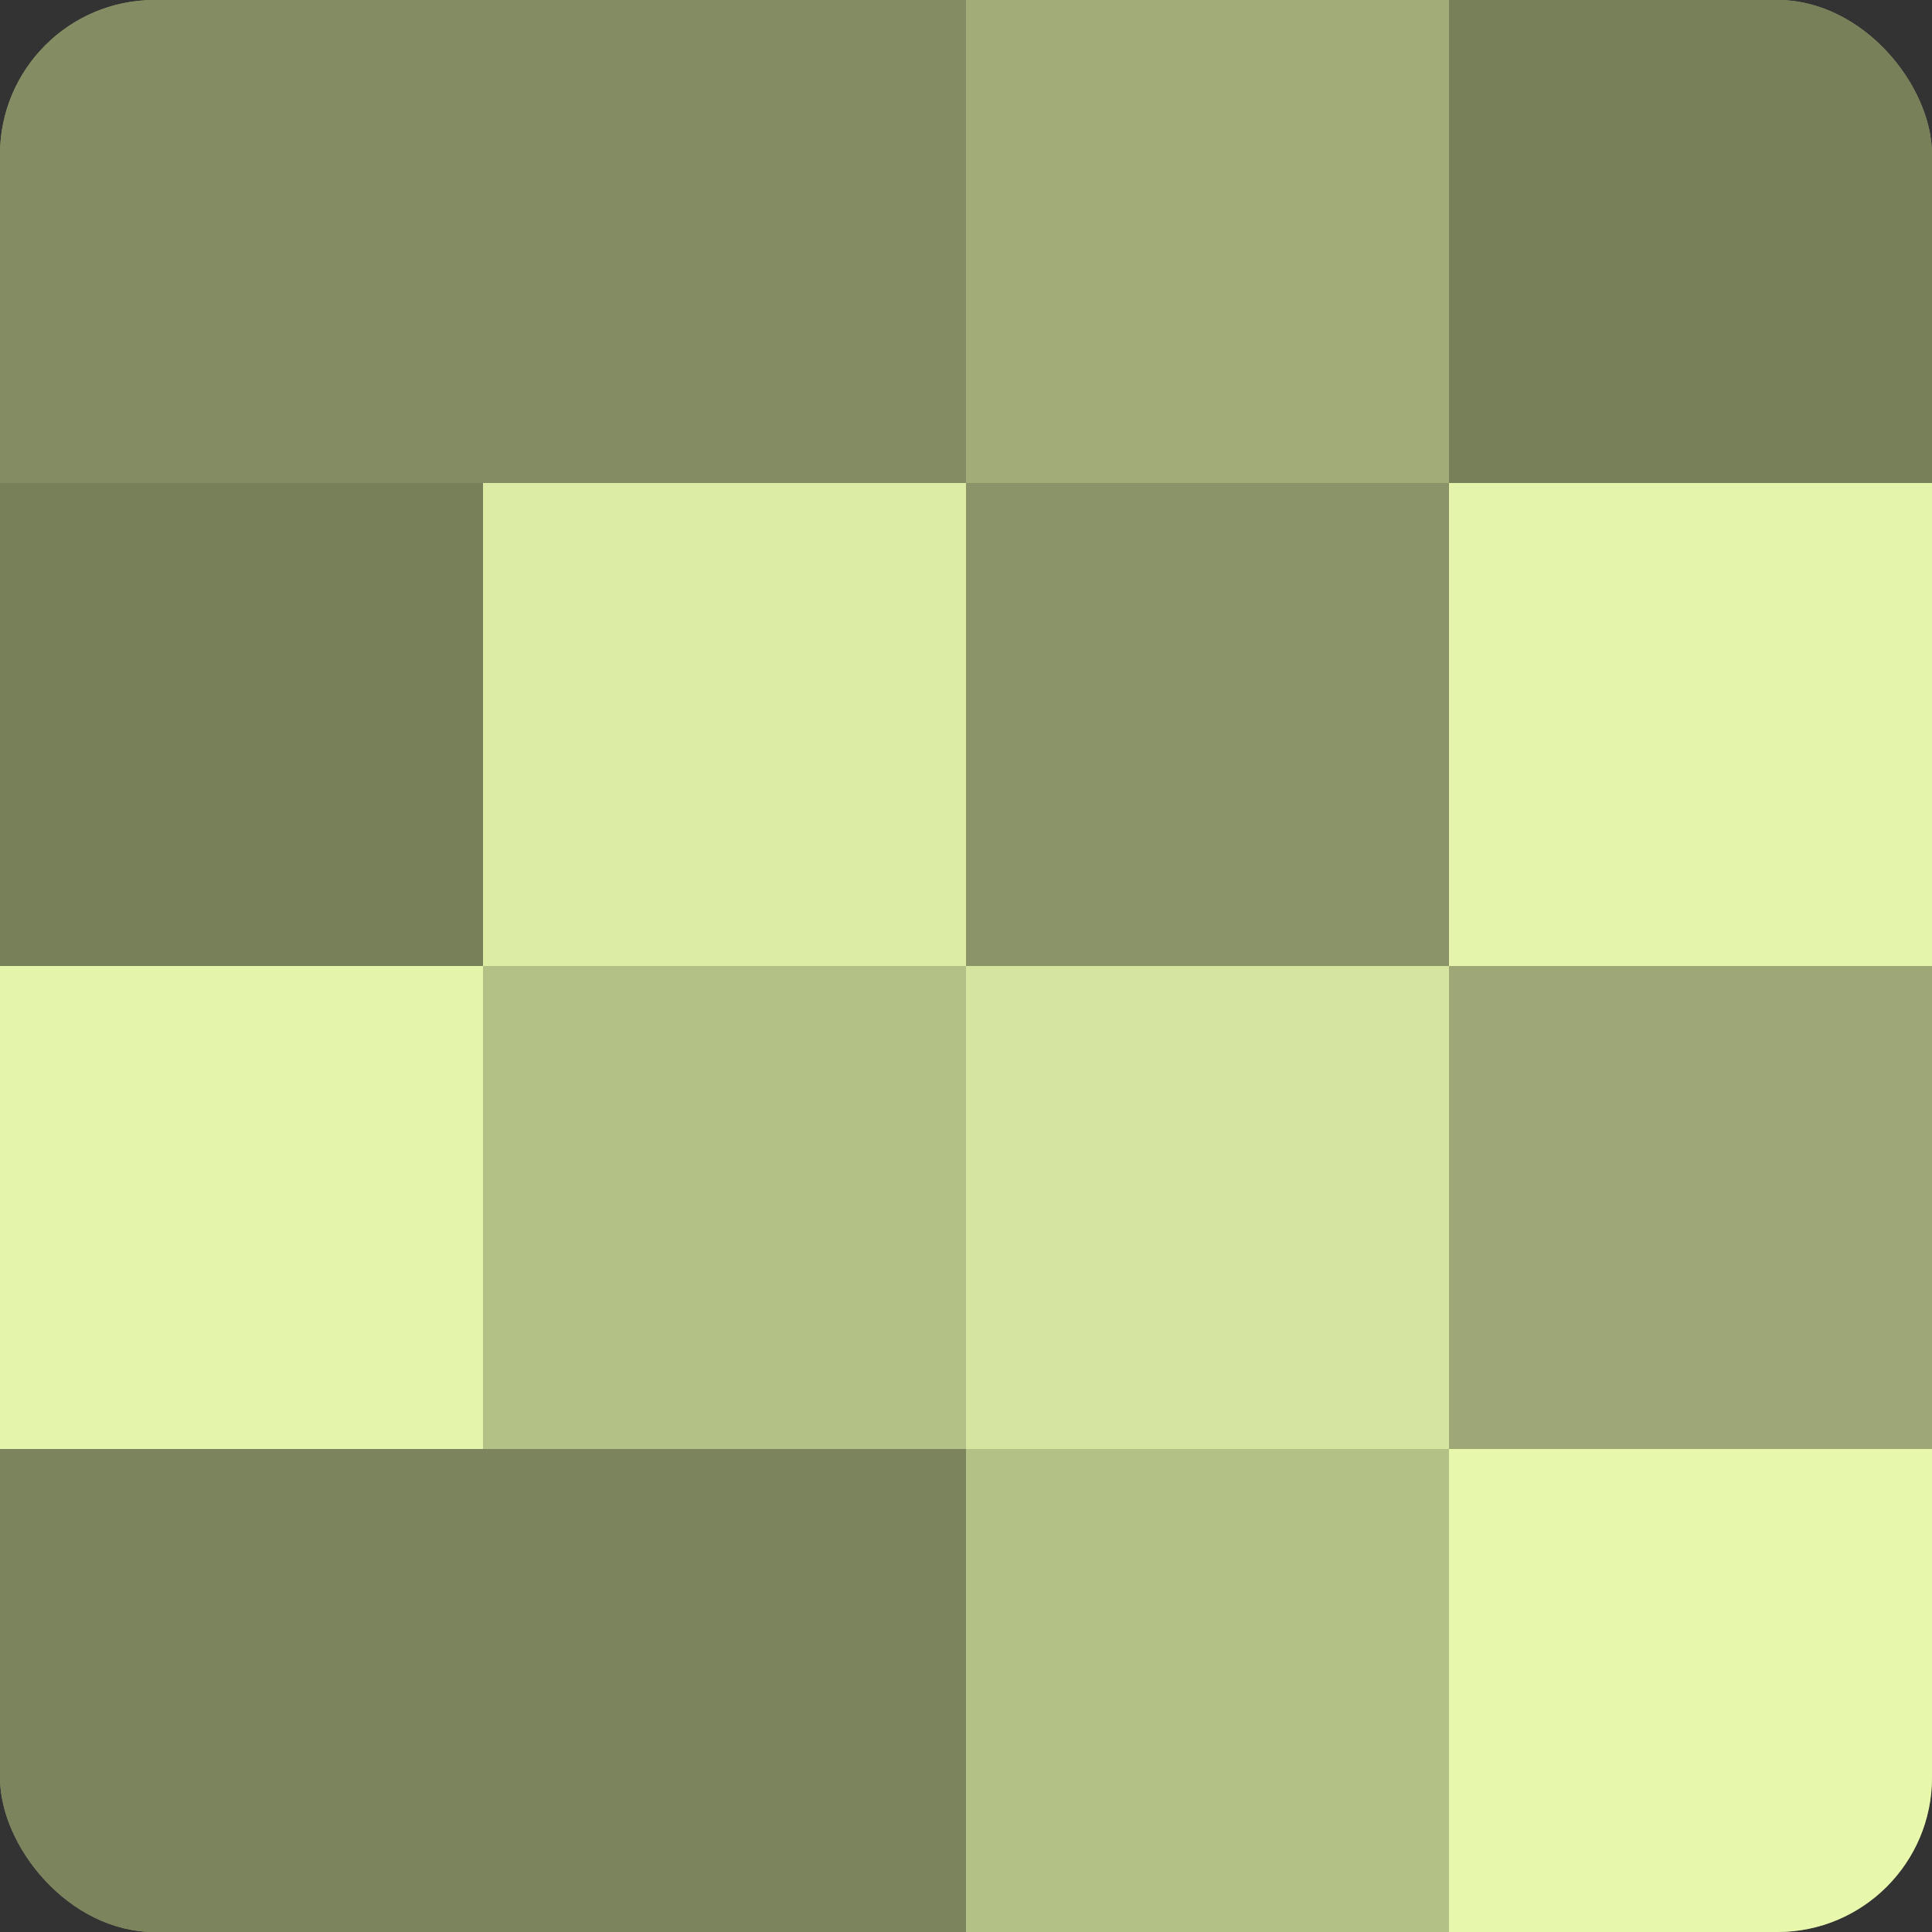 <?xml version="1.0" encoding="UTF-8"?>
<svg xmlns="http://www.w3.org/2000/svg" width="60" height="60" viewBox="0 0 100 100" preserveAspectRatio="xMidYMid meet"><rect x="0" y="0" width="100" height="100" fill="#333333" stroke="none"/><defs><clipPath id="c" width="100" height="100"><rect width="100" height="100" rx="8" ry="8"/></clipPath></defs><g clip-path="url(#c)"><rect width="100" height="100" fill="#96a070"/><rect width="25" height="25" fill="#838c62"/><rect y="25" width="25" height="25" fill="#78805a"/><rect y="50" width="25" height="25" fill="#e4f4ab"/><rect y="75" width="25" height="25" fill="#7b845d"/><rect x="25" width="25" height="25" fill="#838c62"/><rect x="25" y="25" width="25" height="25" fill="#dceca5"/><rect x="25" y="50" width="25" height="25" fill="#b3c086"/><rect x="25" y="75" width="25" height="25" fill="#7b845d"/><rect x="50" width="25" height="25" fill="#a1ac78"/><rect x="50" y="25" width="25" height="25" fill="#8a9468"/><rect x="50" y="50" width="25" height="25" fill="#d5e49f"/><rect x="50" y="75" width="25" height="25" fill="#b3c086"/><rect x="75" width="25" height="25" fill="#78805a"/><rect x="75" y="25" width="25" height="25" fill="#e4f4ab"/><rect x="75" y="50" width="25" height="25" fill="#9da876"/><rect x="75" y="75" width="25" height="25" fill="#e7f8ad"/></g></svg>
